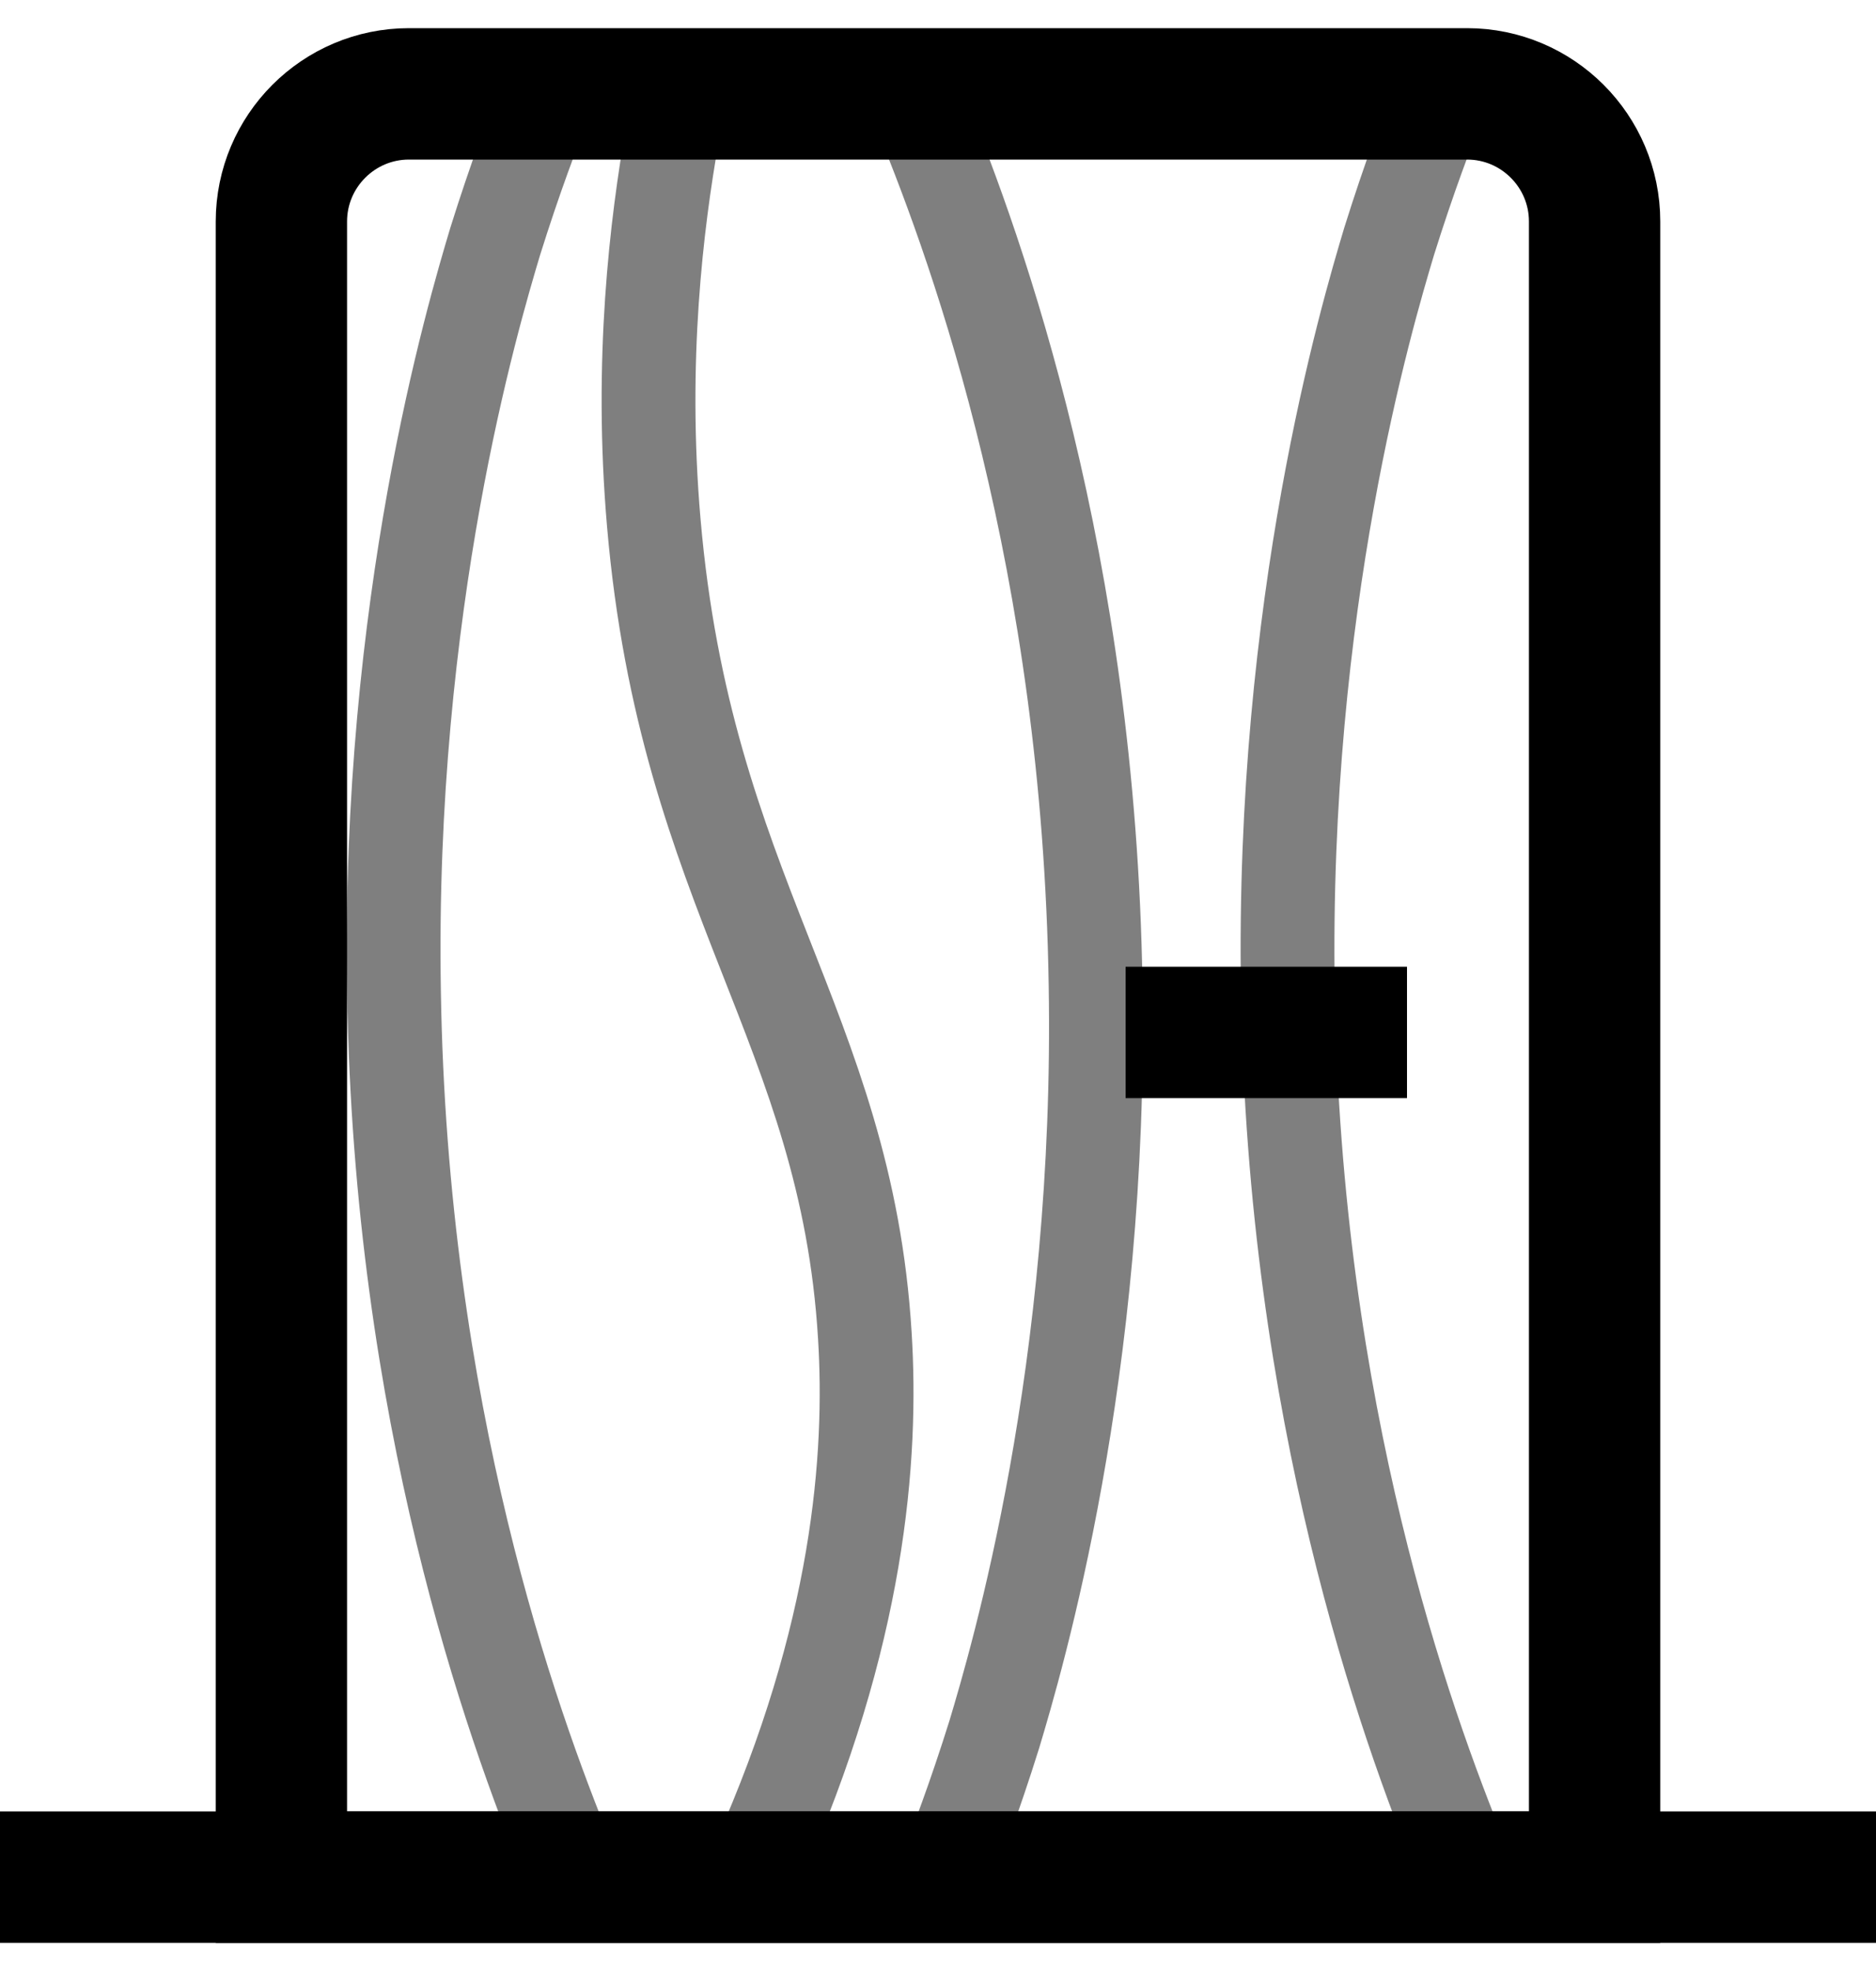 <?xml version="1.0" encoding="UTF-8"?>
<svg id="Warstwa_1" xmlns="http://www.w3.org/2000/svg" version="1.1" viewBox="0 0 20 21">
  <!-- Generator: Adobe Illustrator 30.0.0, SVG Export Plug-In . SVG Version: 2.1.1 Build 123)  -->
  <path d="M17,20H3V2.36c0-.75.61-1.36,1.36-1.36h11.28c.75,0,1.36.61,1.36,1.36v17.64Z" style="fill: none; stroke: #000; stroke-miterlimit: 10; stroke-width: 1.4px;"/>
  <line x1="20" y1="20" y2="20" style="fill: none; stroke: #000; stroke-miterlimit: 10; stroke-width: 1.4px;"/>
  <path d="M6.06,19.84c-.62-1.51-1.79-4.79-1.86-9.28-.07-4.12.84-7.19,1.08-7.99.21-.67.41-1.2.56-1.57" style="fill: none; opacity: .5; stroke: #000; stroke-miterlimit: 10;"/>
  <path d="M15.59,19.84c-.62-1.51-1.79-4.79-1.86-9.28-.07-4.12.84-7.19,1.08-7.99.21-.67.41-1.2.56-1.57" style="fill: none; opacity: .5; stroke: #000; stroke-miterlimit: 10;"/>
  <path d="M9.82,1.21c.62,1.51,1.79,4.79,1.86,9.28.07,4.12-.84,7.19-1.08,7.99-.21.67-.41,1.2-.56,1.57" style="fill: none; opacity: .5; stroke: #000; stroke-miterlimit: 10;"/>
  <path d="M8.08,19.84c1.08-2.42,1.22-4.32,1.14-5.61-.2-3.29-1.91-4.71-2.25-8.66-.15-1.73.03-3.19.2-4.15" style="fill: none; opacity: .5; stroke: #000; stroke-miterlimit: 10;"/>
  <line x1="15" y1="11" x2="12" y2="11" style="fill: none; stroke: #000; stroke-miterlimit: 10; stroke-width: 1.4px;"/>
</svg>